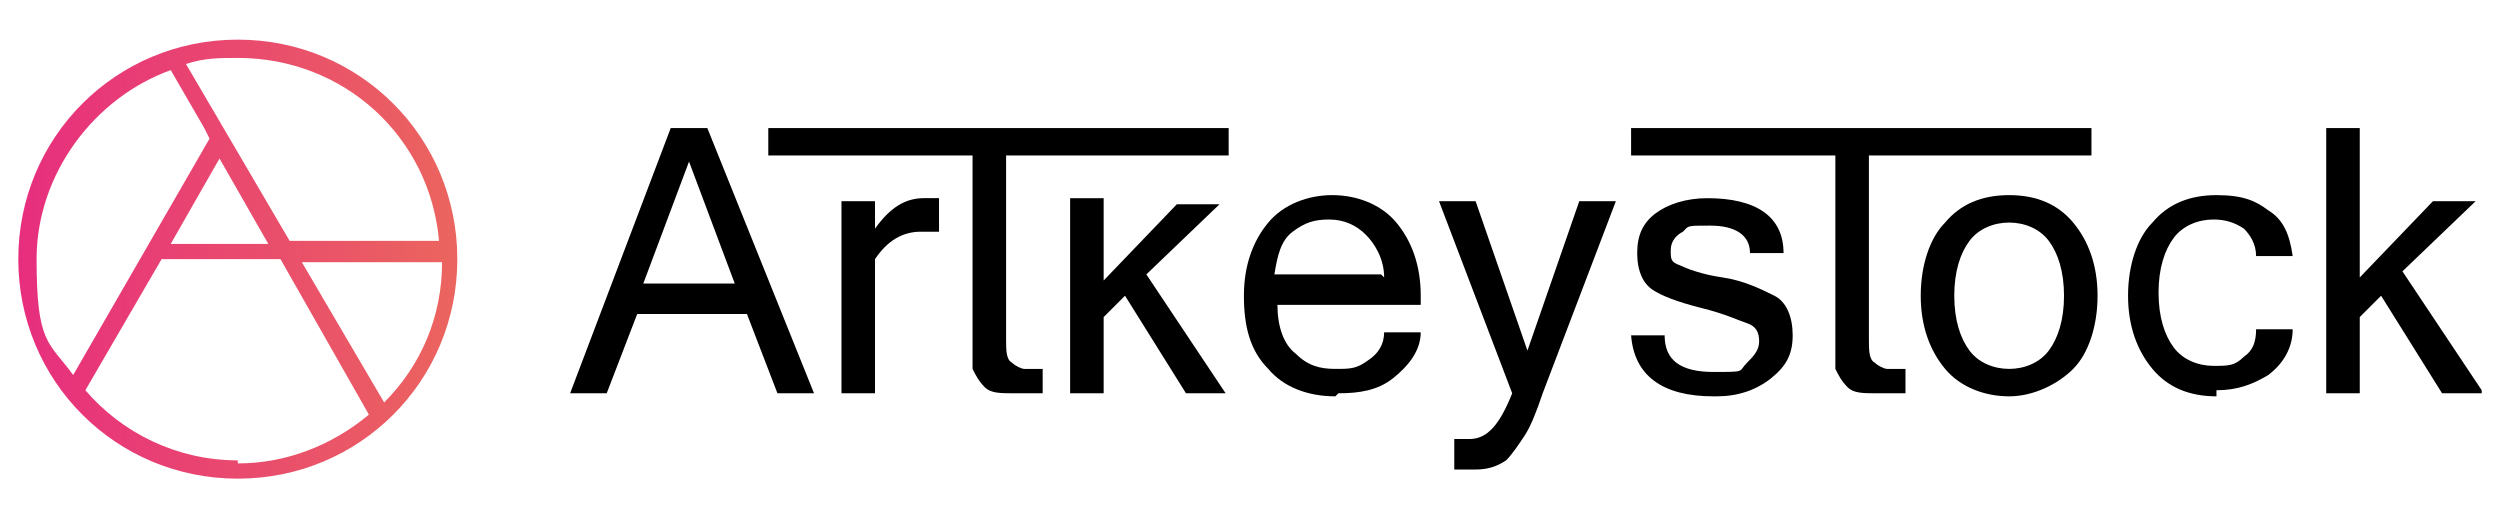 <?xml version="1.0" encoding="UTF-8"?>
<svg id="Calque_1" data-name="Calque 1" xmlns="http://www.w3.org/2000/svg" xmlns:xlink="http://www.w3.org/1999/xlink" version="1.1" viewBox="0 0 82 17.1">
  <defs>
    <style>
      .cls-1 {
        fill: url(#Dégradé_sans_nom_7);
      }

      .cls-1, .cls-2 {
        stroke-width: 0px;
      }

      .cls-2 {
        fill: #000;
      }
    </style>
    <linearGradient id="Dégradé_sans_nom_7" data-name="Dégradé sans nom 7" x1=".6" y1="8.6" x2="15.1" y2="8.6" gradientUnits="userSpaceOnUse">
      <stop offset="0" stop-color="#e72e7e"/>
      <stop offset="1" stop-color="#eb655e"/>
    </linearGradient>
  </defs>
  <g>
    <path class="cls-2" d="M26.8,12.9h-1.3l-1-2.6h-3.6l-1,2.6h-1.2l3.3-8.7h1.2l3.5,8.7ZM24.1,9.3l-1.5-4-1.5,4h3Z"/>
    <path class="cls-2" d="M30.9,7.6c-.2,0-.4,0-.7,0-.6,0-1.1.3-1.5.9v4.4h-1.1v-6.3h1.1v.9c.5-.7,1-1,1.6-1s.3,0,.5,0v1.1Z"/>
    <path class="cls-2" d="M34.1,12.9c-.2,0-.5,0-.8,0-.5,0-.8,0-1-.2-.2-.2-.3-.4-.4-.6,0-.3,0-.6,0-1v-6h-6.7v-.9h15.1v.9h-7.3v6c0,.4,0,.7.2.8.1.1.3.2.4.2s.4,0,.6,0v.8Z"/>
    <path class="cls-2" d="M40.2,12.9h-1.3l-2-3.2-.7.7v2.5h-1.1v-6.4h1.1v2.7l2.4-2.5h1.4l-2.4,2.3,2.6,3.9Z"/>
    <path class="cls-2" d="M43.8,13c-.9,0-1.7-.3-2.2-.9-.6-.6-.8-1.4-.8-2.4s.3-1.8.8-2.4c.5-.6,1.3-.9,2.1-.9s1.6.3,2.1.9c.5.6.8,1.4.8,2.4v.3h-4.7c0,.7.2,1.3.6,1.6.4.4.8.5,1.3.5s.7,0,1.1-.3c.3-.2.5-.5.5-.9h1.2c0,.6-.4,1.1-.9,1.5-.5.4-1.1.5-1.8.5ZM45.4,9.1c0-.6-.3-1.1-.6-1.4-.3-.3-.7-.5-1.2-.5s-.8.1-1.2.4-.5.8-.6,1.4h3.5Z"/>
    <path class="cls-2" d="M48.2,14.4c.6,0,1-.5,1.4-1.5l-2.4-6.3h1.2l1.7,4.9,1.7-4.9h1.2l-2.4,6.3c-.2.6-.4,1.1-.6,1.4-.2.3-.4.6-.6.8-.3.2-.6.3-1,.3s-.5,0-.7,0v-1c.2,0,.4,0,.5,0Z"/>
    <path class="cls-2" d="M56.2,13c-1.7,0-2.6-.7-2.7-2h1.1c0,.8.5,1.2,1.6,1.2s.8,0,1.1-.3c.2-.2.4-.4.4-.7s-.1-.5-.4-.6-.7-.3-1.5-.5-1.3-.4-1.6-.6c-.3-.2-.5-.6-.5-1.2s.2-1,.6-1.3c.4-.3,1-.5,1.7-.5,1.6,0,2.5.6,2.5,1.8h-1.1c0-.6-.5-.9-1.3-.9s-.7,0-.9.2c-.2.1-.4.3-.4.6s0,.4.3.5c.2.1.7.3,1.4.4s1.3.4,1.7.6c.4.2.6.7.6,1.3s-.2,1-.7,1.4-1.1.6-1.8.6Z"/>
    <path class="cls-2" d="M62.4,12.9c-.2,0-.5,0-.8,0-.5,0-.8,0-1-.2-.2-.2-.3-.4-.4-.6,0-.3,0-.6,0-1v-6h-6.7v-.9h15.1v.9h-7.3v6c0,.4,0,.7.2.8.1.1.3.2.4.2s.4,0,.6,0v.8Z"/>
    <path class="cls-2" d="M65.9,6.4c.9,0,1.6.3,2.1.9.5.6.8,1.4.8,2.4s-.3,1.9-.8,2.4-1.3.9-2.1.9-1.6-.3-2.1-.9-.8-1.4-.8-2.4.3-1.9.8-2.4c.5-.6,1.2-.9,2.1-.9ZM65.9,12.1c.5,0,1-.2,1.3-.6.3-.4.5-1,.5-1.8s-.2-1.4-.5-1.8c-.3-.4-.8-.6-1.3-.6s-1,.2-1.3.6c-.3.4-.5,1-.5,1.8s.2,1.4.5,1.8c.3.4.8.6,1.3.6Z"/>
    <path class="cls-2" d="M72.7,13c-.9,0-1.6-.3-2.1-.9s-.8-1.4-.8-2.4.3-1.9.8-2.4c.5-.6,1.2-.9,2.1-.9s1.3.2,1.7.5c.5.3.7.8.8,1.5h-1.2c0-.4-.2-.7-.4-.9-.3-.2-.6-.3-1-.3-.5,0-1,.2-1.3.6-.3.4-.5,1-.5,1.8s.2,1.4.5,1.8c.3.4.8.6,1.3.6s.7,0,1-.3c.3-.2.4-.5.4-.9h1.2c0,.7-.4,1.2-.8,1.5-.5.3-1,.5-1.7.5Z"/>
    <path class="cls-2" d="M81.4,12.9h-1.3l-2-3.2-.7.7v2.5h-1.1V4.2h1.1v4.9l2.4-2.5h1.4l-2.4,2.3,2.6,3.9Z"/>
  </g>
  <path class="cls-1" d="M7.8,1.3c4,0,7.2,3.2,7.2,7.2,0,4-3.2,7.2-7.2,7.2-4,0-7.2-3.2-7.2-7.2,0-4,3.2-7.2,7.2-7.2ZM7.8,1.9c-.6,0-1.1,0-1.7.2l3.4,5.8h4.9c-.3-3.4-3.1-6-6.6-6ZM7.2,5.2l-1.6,2.8h3.2s-1.6-2.8-1.6-2.8ZM14.5,8.6h-4.6s2.7,4.6,2.7,4.6c1.2-1.2,1.9-2.8,1.9-4.6ZM7.8,15.2c1.6,0,3.1-.6,4.3-1.6l-2.9-5.1h-3.9l-2.5,4.3c1.2,1.4,3,2.3,5,2.3ZM6.9,4.6l-.2-.4-1.1-1.9c-2.5.9-4.4,3.4-4.4,6.2s.4,2.7,1.2,3.8l4.5-7.8Z"/>
</svg>